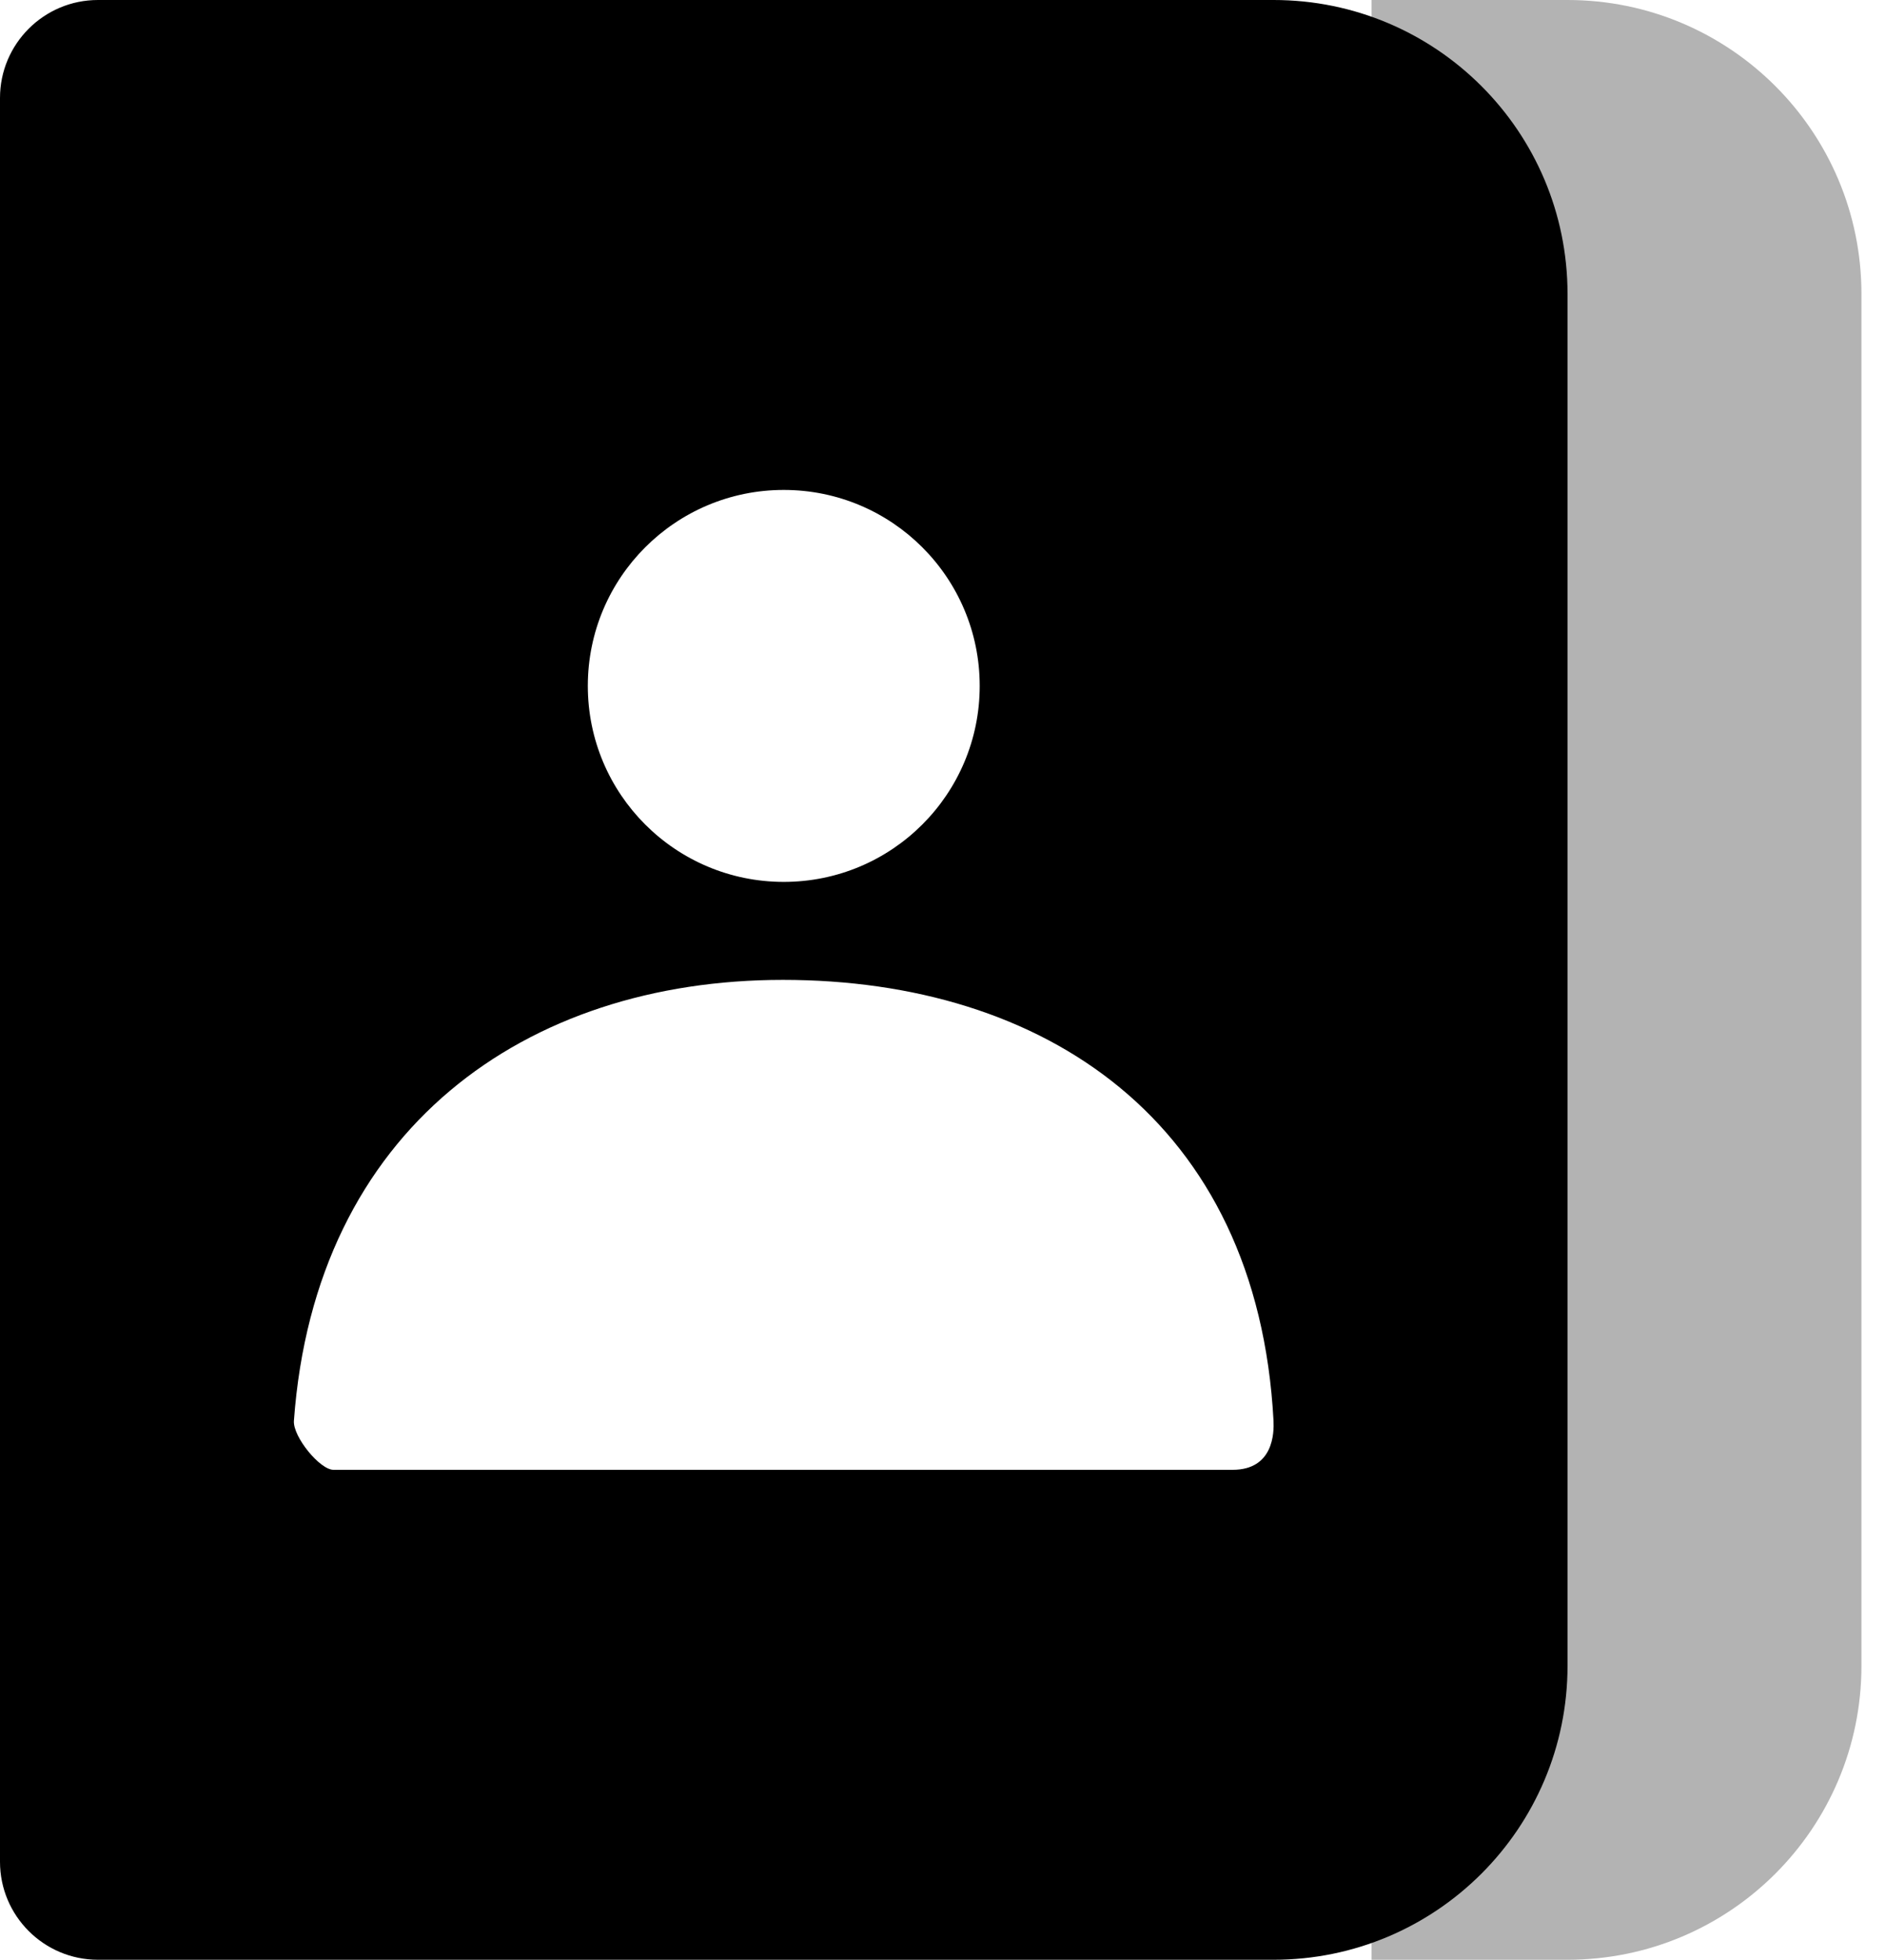 <?xml version="1.0" encoding="UTF-8" standalone="no"?>
<svg xmlns="http://www.w3.org/2000/svg" xmlns:xlink="http://www.w3.org/1999/xlink" xmlns:serif="http://www.serif.com/" width="100%" height="100%" viewBox="0 0 76 79" version="1.1" xml:space="preserve" style="fill-rule:evenodd;clip-rule:evenodd;stroke-linejoin:round;stroke-miterlimit:2;">
    <g transform="matrix(1,0,0,1,-1767.45,-5691.49)">
        <g transform="matrix(3.95,0,0,3.95,1751.65,5683.59)">
            <path id="Rectangle-161-Copy" d="M18,2L20,2C21.657,2 23,3.343 23,5L23,19C23,20.657 21.657,22 20,22L18,22L18,2Z" style="fill-opacity:0.3;"></path>
        </g>
        <g transform="matrix(3.95,0,0,3.95,1751.65,5683.59)">
            <path id="Combined-Shape" d="M5,2L17,2C18.657,2 20,3.343 20,5L20,19C20,20.657 18.657,22 17,22L5,22C4.448,22 4,21.552 4,21L4,3C4,2.448 4.448,2 5,2ZM12,11C13.105,11 14,10.105 14,9C14,7.895 13.105,7 12,7C10.895,7 10,7.895 10,9C10,10.105 10.895,11 12,11ZM7,16.5C6.989,16.662 7.265,17 7.404,17L16.581,17C16.999,17 17.005,16.622 16.999,16.5C16.836,13.433 14.651,12 11.991,12C9.368,12 7.216,13.517 7,16.5Z"></path>
        </g>
    </g>
</svg>
